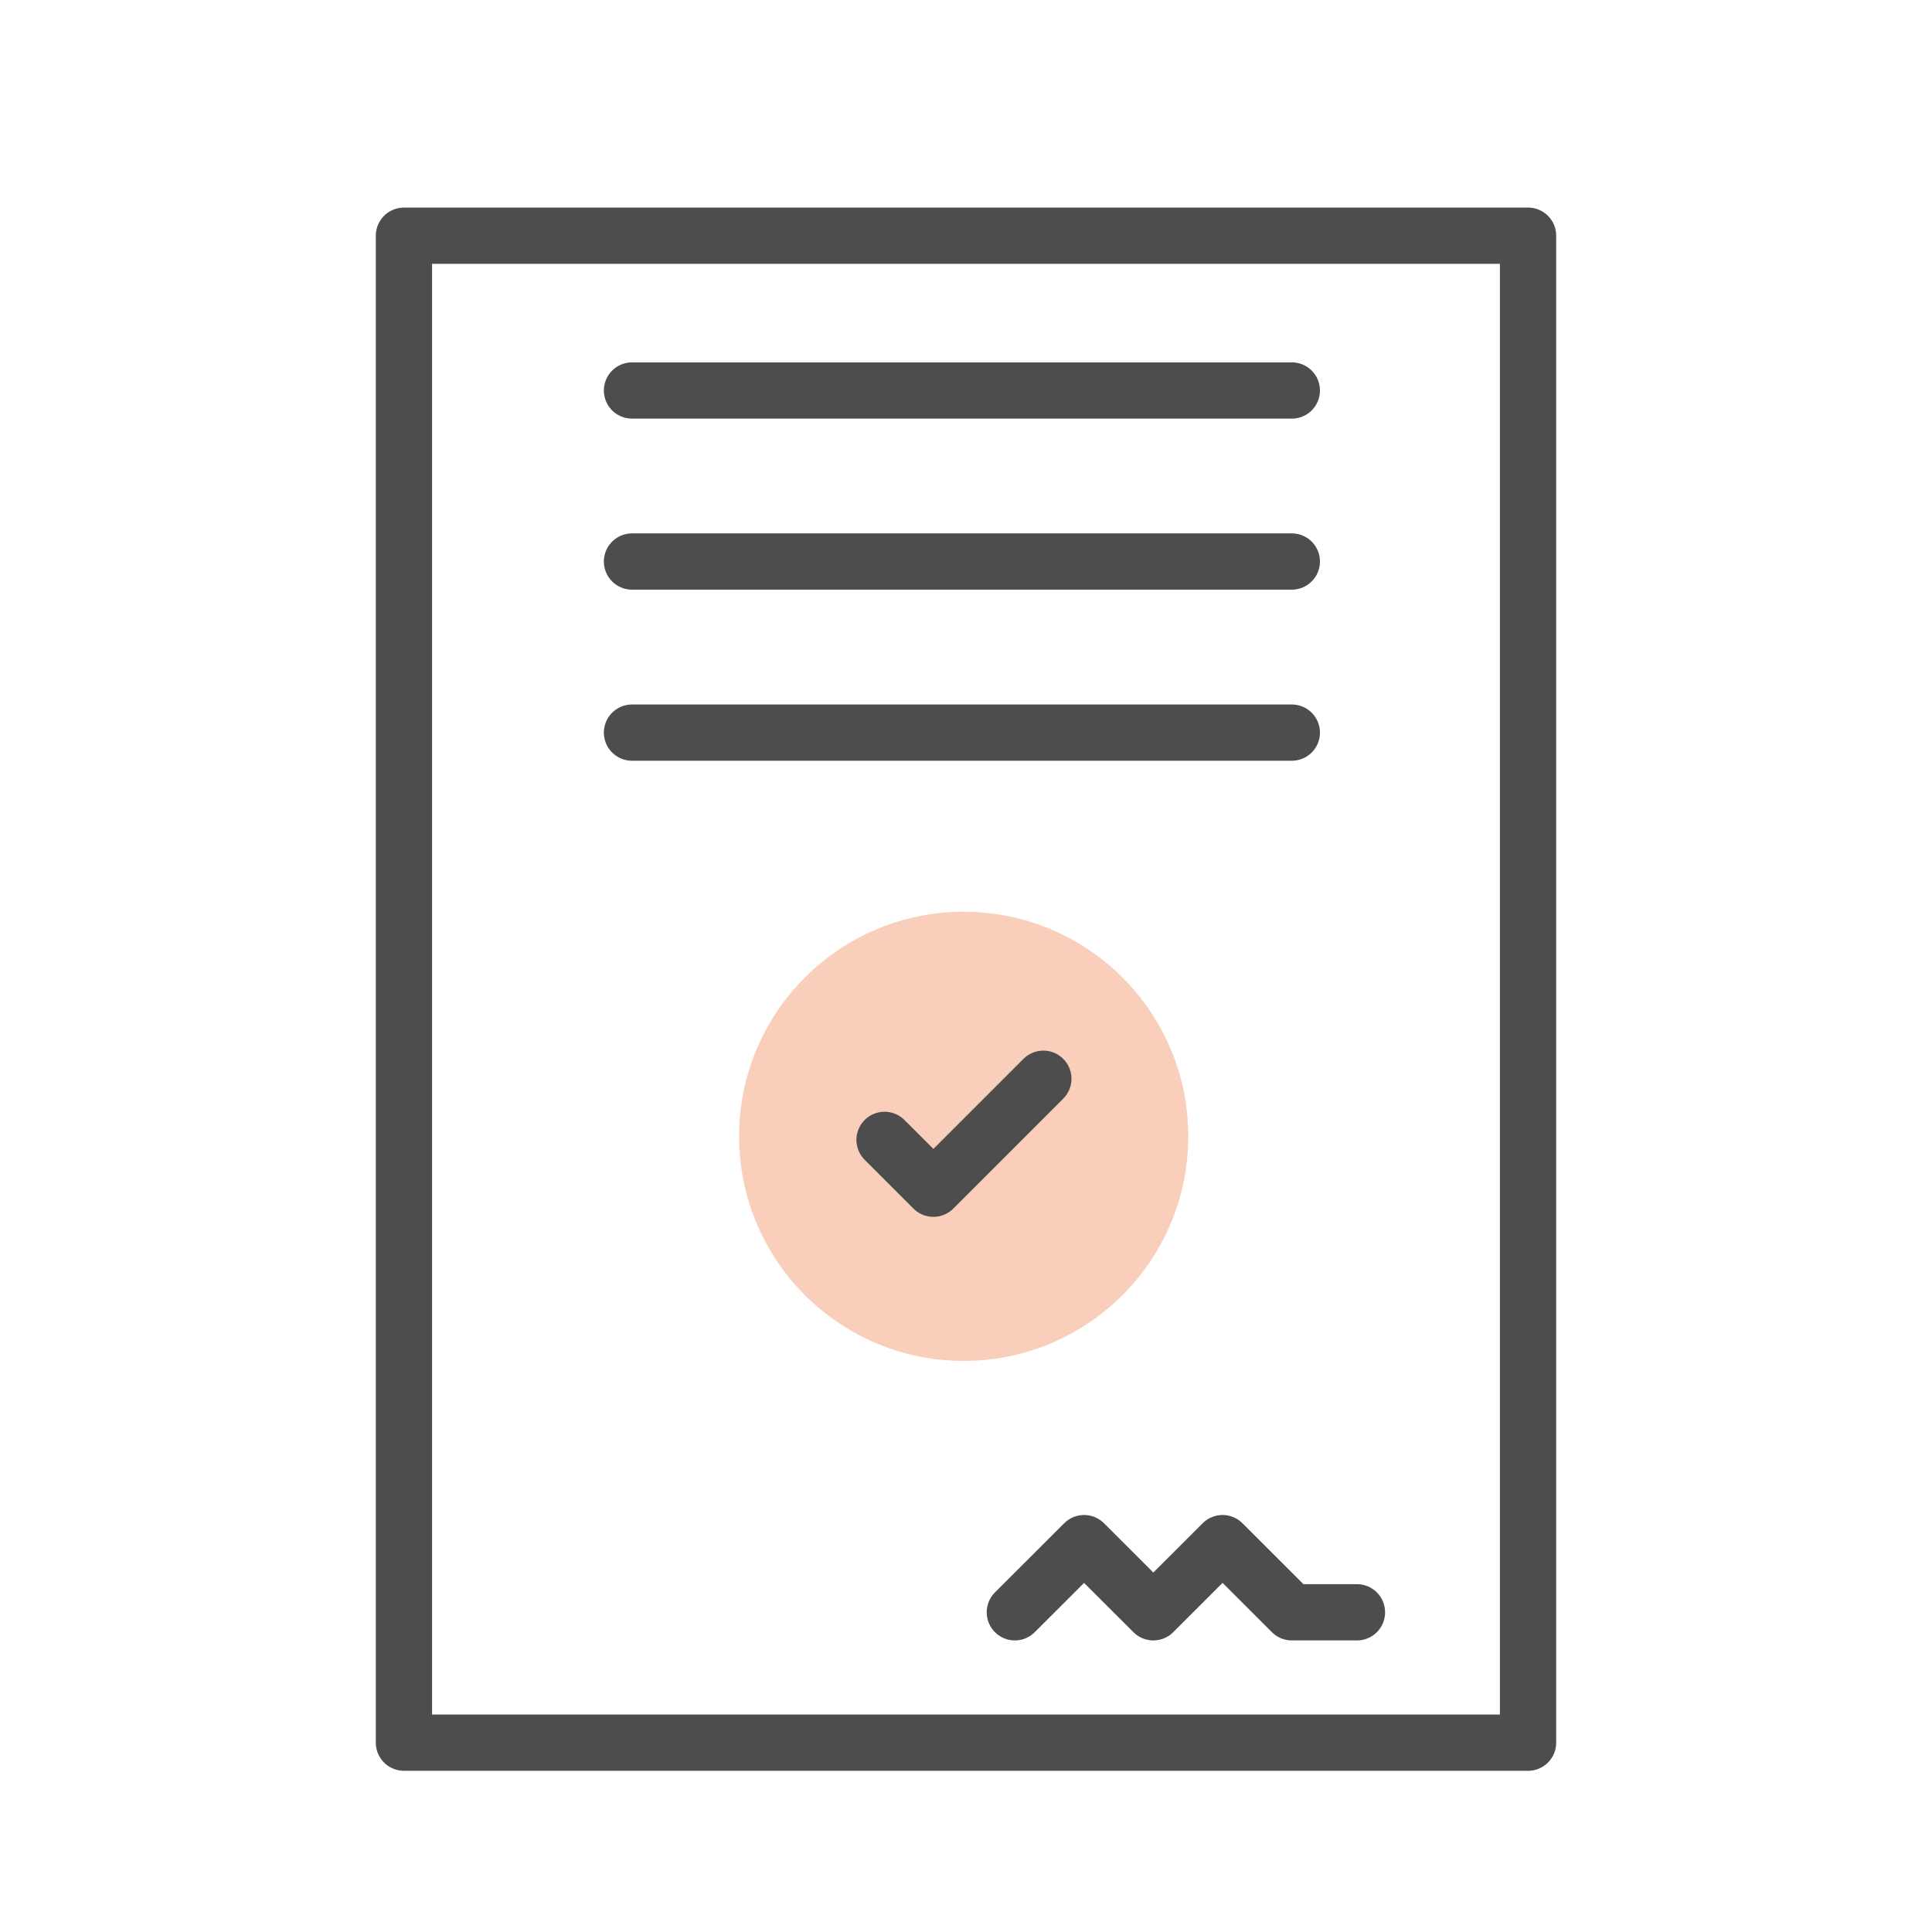 <svg xmlns="http://www.w3.org/2000/svg" id="Capa_1" data-name="Capa 1" viewBox="0 0 250 250"><defs><style>.cls-1{fill:#f9ceba;}.cls-2{fill:none;stroke:#4d4d4d;stroke-linecap:round;stroke-linejoin:round;stroke-width:7.28px;}</style></defs><title>icono-gestoria</title><circle class="cls-1" cx="124.7" cy="147.04" r="29.06"></circle><line class="cls-2" x1="81.78" y1="50.53" x2="167.16" y2="50.53"></line><line class="cls-2" x1="81.78" y1="72.66" x2="167.16" y2="72.66"></line><line class="cls-2" x1="81.78" y1="94.8" x2="167.16" y2="94.8"></line><polyline class="cls-2" points="114.46 147.5 120.78 153.82 135.01 139.59"></polyline><polyline class="cls-2" points="131.32 208.63 140.28 199.68 149.24 208.63 158.2 199.68 167.16 208.63 175.59 208.63"></polyline><rect class="cls-2" x="52.27" y="30.5" width="145.46" height="195"></rect></svg>